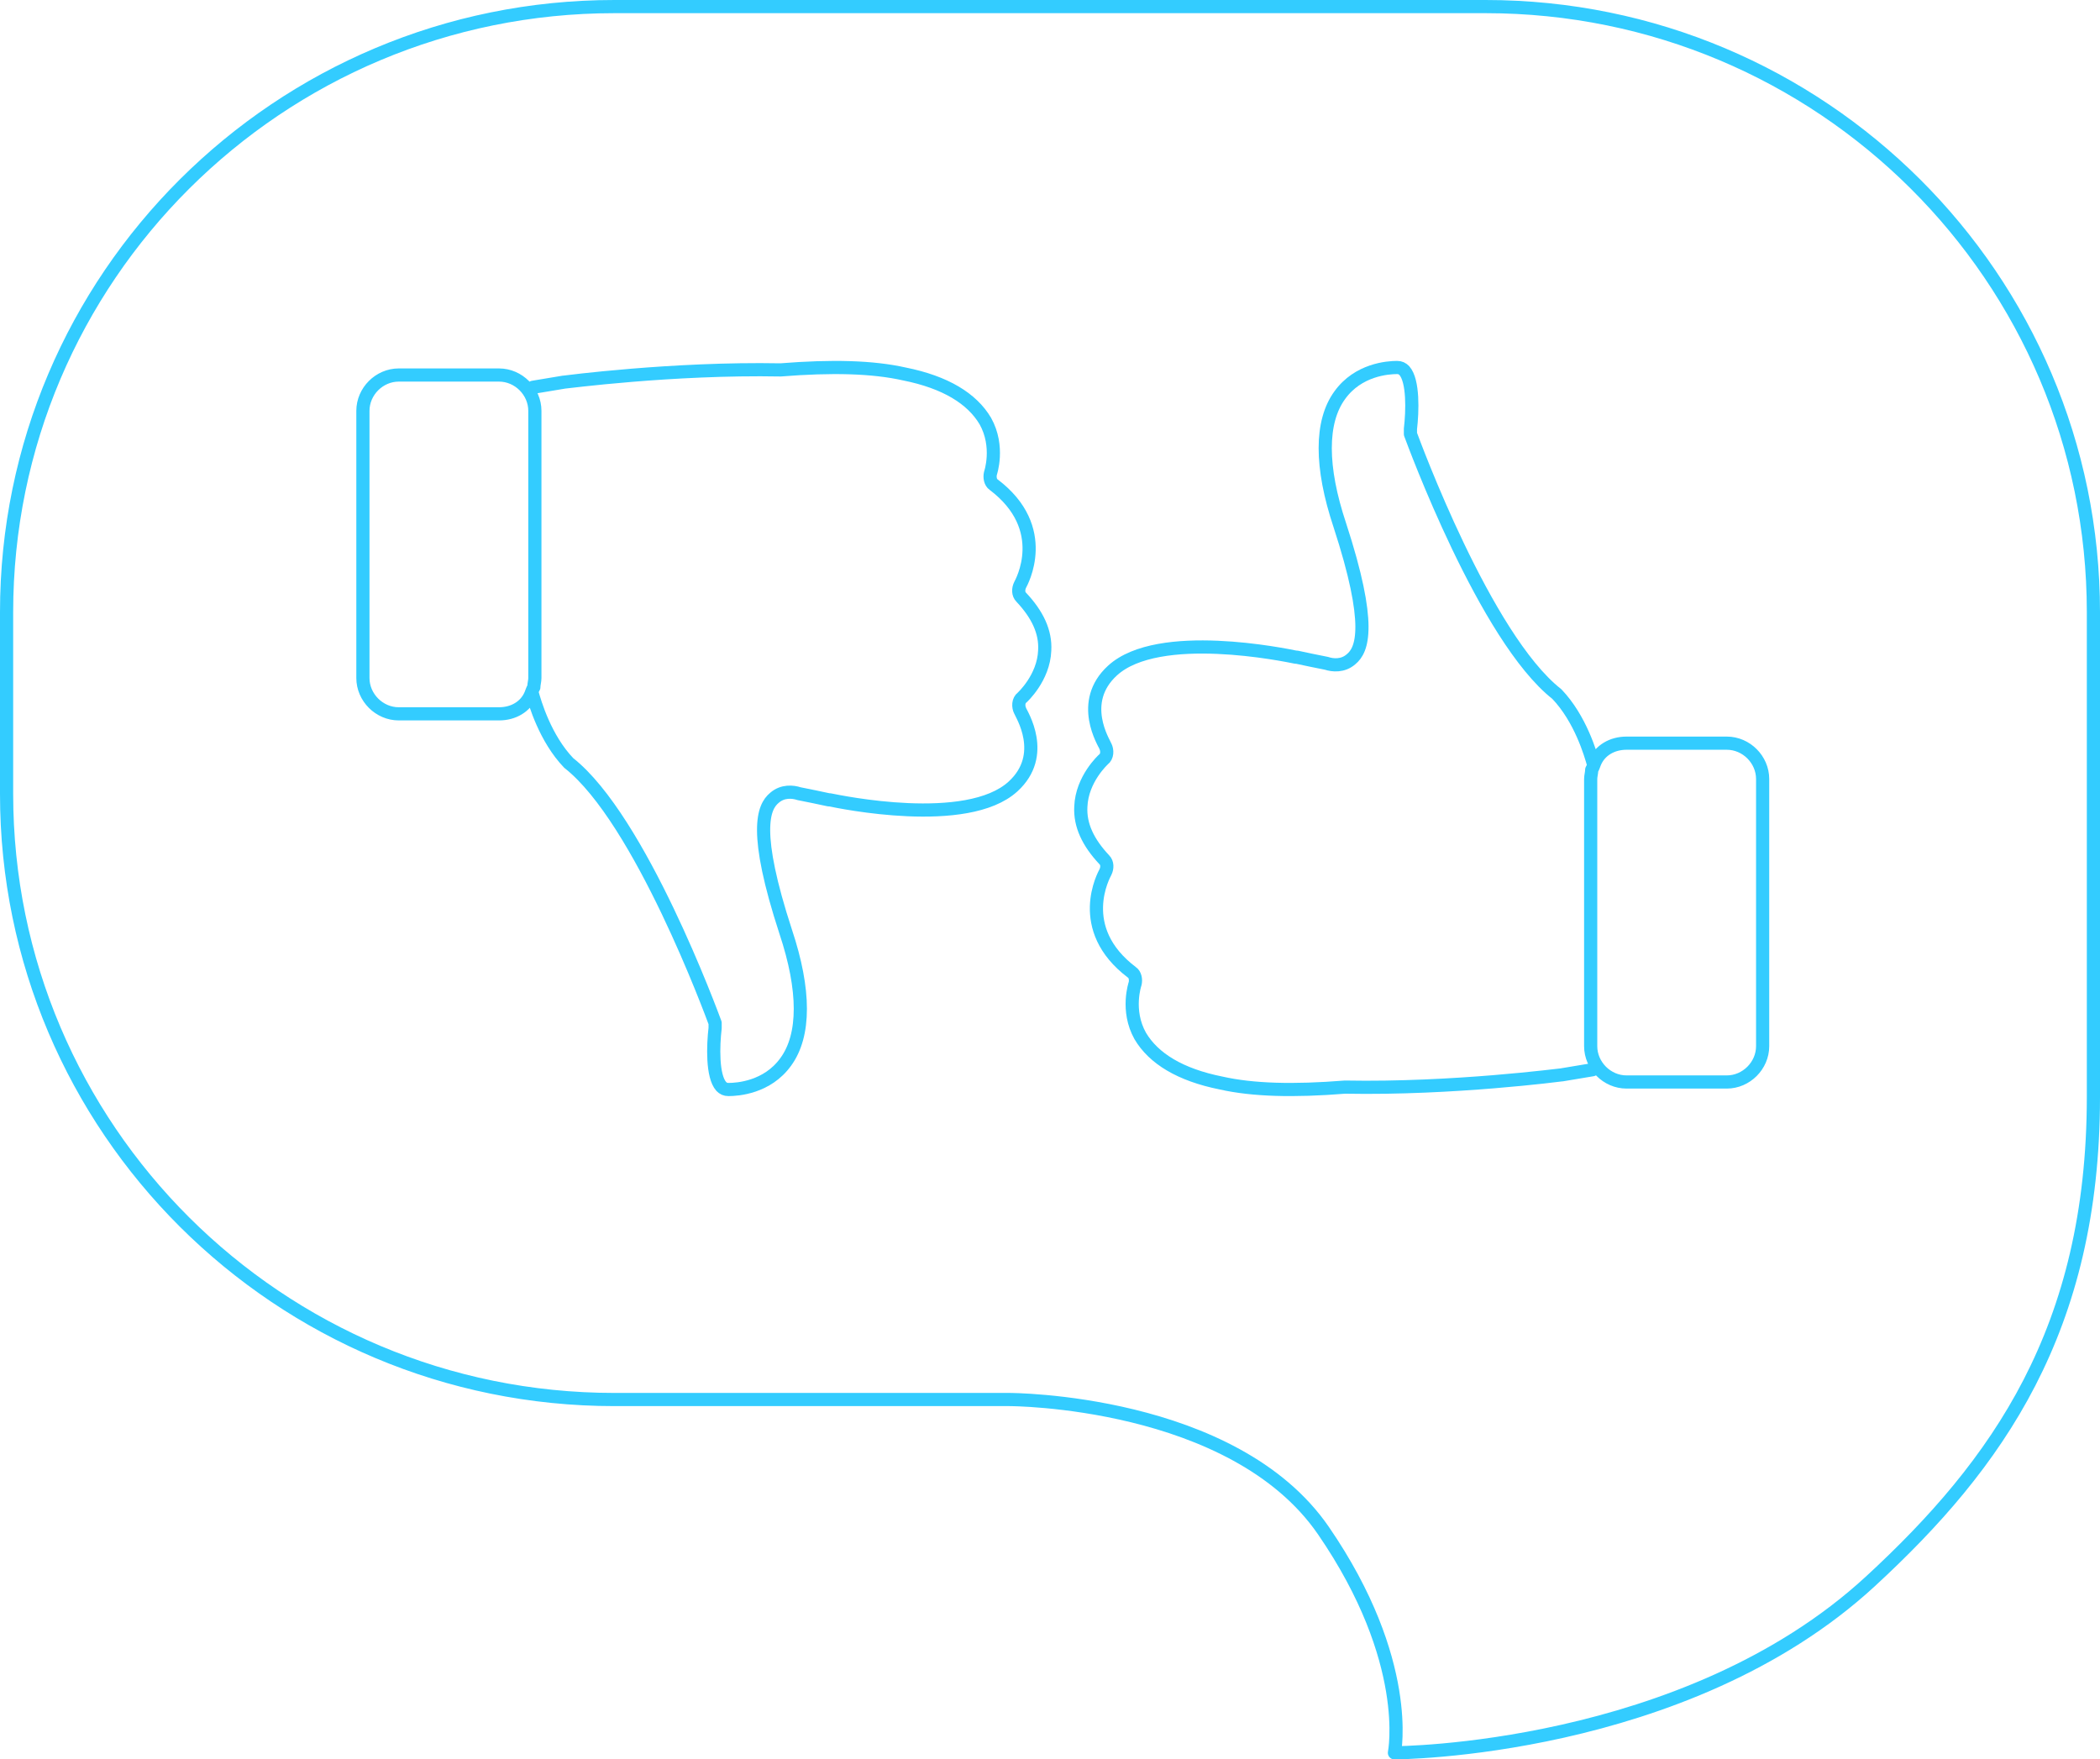 <svg enable-background="new 0 0 278.977 233.723" viewBox="0 0 278.977 233.723" xmlns="http://www.w3.org/2000/svg"><g style="fill:none;stroke:#3cf;stroke-width:1.75;stroke-linecap:round;stroke-linejoin:round;stroke-miterlimit:10"><path clip-rule="evenodd" d="m248.496 210.053c-24.659 22.731-63.251 22.795-63.251 22.795s2.486-12.157-9.421-29.499c-11.967-17.432-41.718-17.432-41.718-17.432-27.032 0-52.485 0-52.485 0-44.595 0-80.746-36.02-80.746-80.453v-24.136c0-44.433 36.151-80.453 80.746-80.453h115.736c44.595 0 80.746 36.02 80.746 80.453v14.75 9.386 40.227c-.001 30.984-12.781 48.852-29.607 64.362z"/><path d="m66.296 94.828h-13.326c-2.584 0-4.759-2.176-4.759-4.759v-35.491c0-2.584 2.176-4.759 4.759-4.759h13.326c2.584 0 4.759 2.176 4.759 4.759v35.491c0 .408-.136.816-.136 1.224-.228.386-.266.627-.408.952-.679 1.631-2.311 2.583-4.215 2.583zm4.5-43.378 4.079-.68c.136 0 14.414-1.904 28.828-1.632 6.799-.544 12.238-.408 16.454.544 5.439 1.088 8.975 3.264 10.742 6.255 1.904 3.4.68 6.935.68 6.935-.136.544 0 1.224.408 1.496 7.751 5.847 3.671 13.054 3.536 13.326-.272.544-.272 1.224.136 1.632 2.176 2.312 3.264 4.623 3.128 7.071-.136 3.671-2.992 6.255-2.992 6.255-.544.408-.544 1.224-.272 1.768.136.408 3.671 5.847-.952 10.063-6.119 5.575-22.981 2.04-24.34 1.768h-.136c-1.224-.272-2.584-.544-3.943-.816-.816-.272-2.176-.408-3.264.544-1.496 1.224-2.856 4.487 1.496 17.813 2.584 7.751 2.584 13.734 0 17.27-2.448 3.4-6.391 3.671-7.615 3.671-.408 0-.68-.136-.952-.408-1.224-1.36-1.088-5.439-.816-7.751 0-.272 0-.408 0-.68-.408-1.088-9.927-27.06-19.445-34.539-3.128-3.264-4.501-7.966-4.909-9.462"/><path d="m216.075 98.725h13.326c2.584 0 4.759 2.176 4.759 4.759v35.491c0 2.584-2.176 4.759-4.759 4.759h-13.326c-2.584 0-4.759-2.176-4.759-4.759v-35.491c0-.408.136-.816.136-1.224.228-.386.266-.627.408-.952.68-1.631 2.311-2.583 4.215-2.583zm-4.499 43.378-4.079.68c-.136 0-14.414 1.904-28.828 1.632-6.799.544-12.238.408-16.454-.544-5.439-1.088-8.975-3.264-10.742-6.255-1.904-3.4-.68-6.935-.68-6.935.136-.544 0-1.224-.408-1.496-7.751-5.847-3.671-13.054-3.536-13.326.272-.544.272-1.224-.136-1.632-2.176-2.312-3.264-4.623-3.128-7.071.136-3.671 2.992-6.255 2.992-6.255.544-.408.544-1.224.272-1.768-.136-.408-3.671-5.847.952-10.063 6.119-5.575 22.981-2.04 24.34-1.768h.136c1.224.272 2.584.544 3.943.816.816.272 2.176.408 3.264-.544 1.496-1.224 2.856-4.487-1.496-17.813-2.584-7.751-2.584-13.734 0-17.27 2.448-3.4 6.391-3.671 7.615-3.671.408 0 .68.136.952.408 1.224 1.36 1.088 5.439.816 7.751v.68c.408 1.088 9.927 27.06 19.445 34.539 3.128 3.264 4.501 7.966 4.909 9.462"/></g></svg>